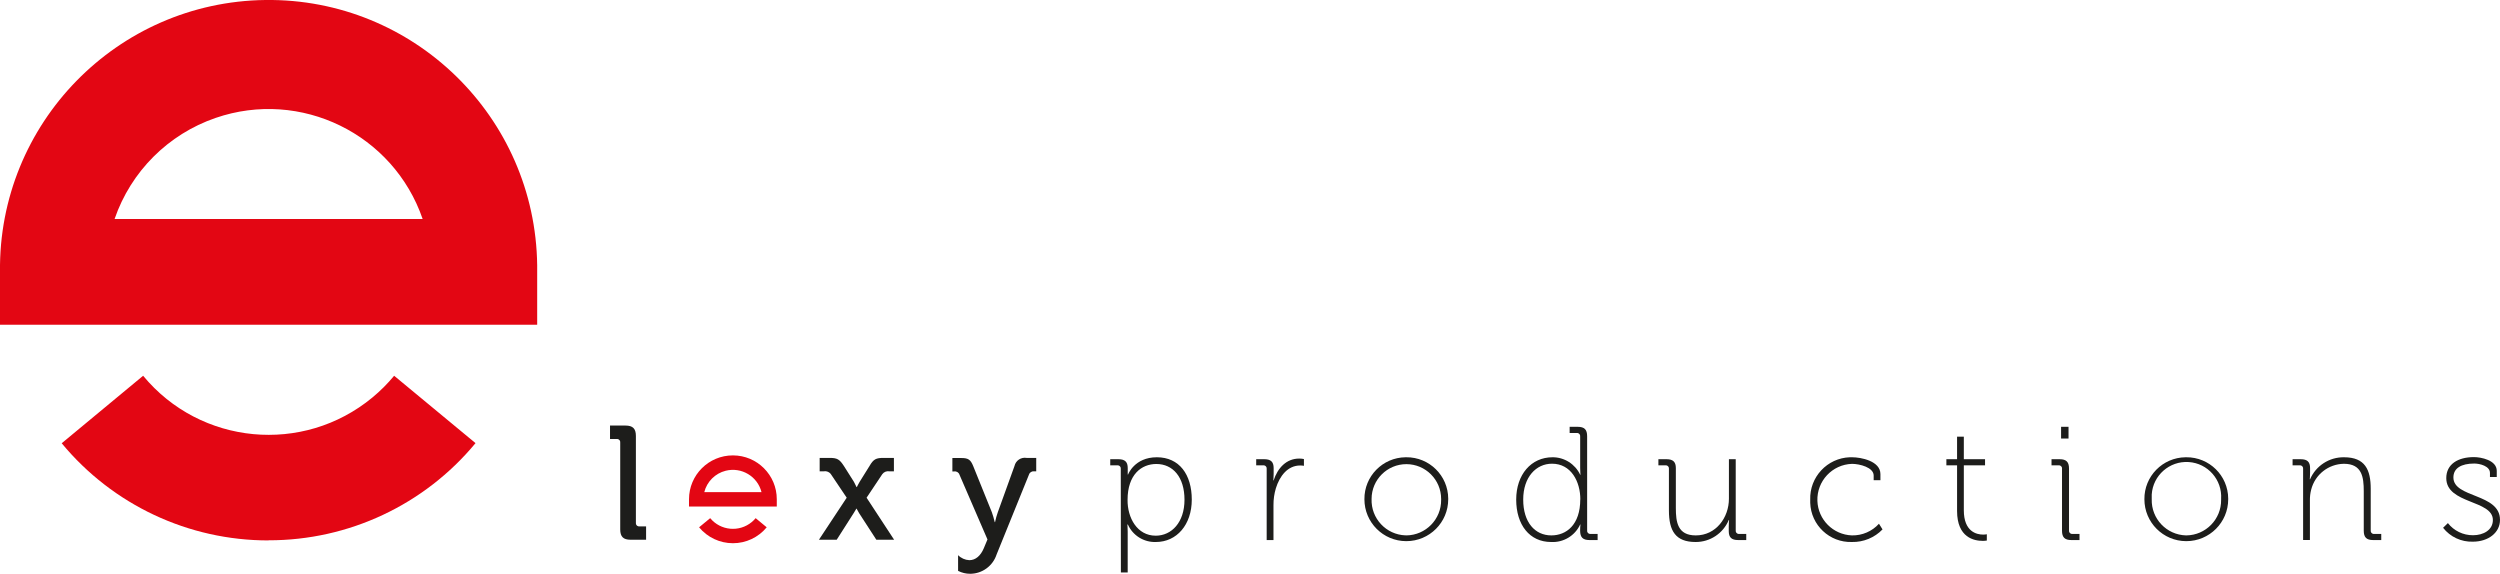 <?xml version="1.0" encoding="UTF-8"?>
<svg xmlns="http://www.w3.org/2000/svg" id="Calque_2" viewBox="0 0 617.48 141.73">
  <defs>
    <style>.cls-1{fill:#e30613;}.cls-2{fill:#1d1d1b;}</style>
  </defs>
  <g id="Calque_1-2">
    <path class="cls-1" d="m28.3,54.09h76.09c-7.22-21.01-30.11-32.19-51.12-24.97-11.73,4.03-20.94,13.24-24.97,24.97m104.38,26.12H0v-13.06C-.44,30.52,28.89.46,65.53,0s66.7,28.88,67.15,65.52c0,.54,0,1.09,0,1.63v13.06Z"></path>
    <path class="cls-1" d="m66.35,133.48c-19.77.03-38.51-8.77-51.11-24l20.11-16.67c14.15,17.12,39.5,19.53,56.63,5.37,1.96-1.62,3.76-3.42,5.37-5.37l20.1,16.64c-12.6,15.23-31.34,24.03-51.1,24"></path>
    <path class="cls-2" d="m153.19,109.31c.06-.43-.24-.82-.67-.88-.07,0-.14,0-.21,0h-1.64v-3.32h3.84c1.79,0,2.55.76,2.55,2.56v21.46c-.06.43.24.82.67.88.07,0,.14,0,.21,0h1.64v3.3h-3.84c-1.79,0-2.55-.75-2.55-2.55v-21.45Z"></path>
    <path class="cls-2" d="m209.13,122.93l-3.87-5.76c-.37-.57-1.05-.87-1.72-.76h-1.09v-3.31h2.48c1.87,0,2.43.35,3.51,2l2.48,3.92c.28.52.64,1.28.64,1.28h.08s.36-.76.68-1.28l2.44-3.92c1-1.72,1.63-2,3.51-2h2.52v3.31h-1.16c-.66-.11-1.33.17-1.72.72l-3.87,5.8,6.8,10.38h-4.39l-4.27-6.59c-.28-.48-.6-1.08-.6-1.08h-.08s-.32.6-.64,1.08l-4.2,6.59h-4.39l6.86-10.38Z"></path>
    <path class="cls-1" d="m191.86,125.11h-21.68v-1.8c0-5.99,4.86-10.84,10.85-10.83,5.98,0,10.83,4.85,10.83,10.83v1.8Zm-17.91-3.55h14.14c-.98-3.9-4.94-6.27-8.85-5.29-2.6.65-4.64,2.69-5.29,5.29Z"></path>
    <path class="cls-1" d="m181.02,134.17c-3.23,0-6.29-1.44-8.35-3.93l2.74-2.26c2.57,3.1,7.16,3.53,10.26.97.35-.29.67-.61.97-.97l2.73,2.26c-2.05,2.49-5.12,3.94-8.35,3.93Z"></path>
    <path class="cls-2" d="m253.57,113.1c-1.37-.24-2.69.64-3,2l-4.12,11.42c-.28.8-.51,1.61-.68,2.44h-.08c-.19-.83-.43-1.64-.71-2.44l-4.6-11.39c-.64-1.59-1.24-2-2.88-2h-2.27v3.31h.47c.56-.08,1.11.26,1.28.8l6.92,16-.92,2.2c-.76,1.8-2,2.92-3.56,2.92-1.05-.05-2.04-.49-2.78-1.24v3.88c.93.48,1.96.72,3,.72,2.97-.02,5.59-1.94,6.51-4.76l8-19.74c.17-.54.71-.88,1.27-.8h.52v-3.31h-2.37Z"></path>
    <path class="cls-2" d="m276.82,115.81c.06-.43-.24-.82-.67-.88-.07,0-.14,0-.21,0h-1.72v-1.51h2c1.64,0,2.32.67,2.32,2.19v1.6h.08s1.56-4.27,7.11-4.27,8.63,4.27,8.63,10.46-3.71,10.47-8.87,10.47c-2.97.1-5.7-1.6-6.91-4.31h-.13s.08.72.08,1.76v10.07h-1.68l-.03-25.58Zm8.63,16.5c3.92,0,7.11-3.28,7.11-8.88s-2.87-8.83-6.95-8.83c-3.67,0-7.11,2.6-7.11,8.87-.05,4.41,2.36,8.84,6.95,8.84Z"></path>
    <path class="cls-2" d="m312.86,115.81c.06-.43-.24-.82-.67-.88-.07,0-.14,0-.2,0h-1.72v-1.51h2c1.63,0,2.31.67,2.31,2.19v1.4c0,.92-.08,1.64-.08,1.64h.08c1-3.08,3.16-5.39,6.32-5.39.39,0,.78.04,1.16.12v1.67c-.3-.05-.61-.08-.92-.08-3.12,0-5.08,2.64-6,5.6-.41,1.36-.61,2.77-.6,4.19v8.63h-1.68v-17.58Z"></path>
    <path class="cls-2" d="m347.35,112.94c5.67-.04,10.31,4.52,10.35,10.19,0,.06,0,.12,0,.18,0,5.72-4.63,10.35-10.35,10.35s-10.35-4.63-10.35-10.35c-.06-5.67,4.5-10.31,10.17-10.37.06,0,.12,0,.18,0Zm0,19.3c4.8-.05,8.65-3.98,8.6-8.78,0-.07,0-.14,0-.22,0-4.74-3.84-8.59-8.58-8.6-4.74,0-8.59,3.84-8.6,8.58v.02c-.17,4.8,3.58,8.82,8.37,8.99.07,0,.14,0,.22,0Z"></path>
    <path class="cls-2" d="m383.45,112.94c2.92-.02,5.59,1.67,6.84,4.31h.08s-.08-.72-.08-1.64v-7.79c.06-.43-.24-.82-.67-.88-.07,0-.14,0-.21,0h-1.72v-1.52h2c1.64,0,2.32.68,2.32,2.32v23.26c-.06.43.24.82.67.88.07,0,.14,0,.2,0h1.72v1.51h-2c-1.64,0-2.32-.67-2.32-2.31,0-.51.02-1.02.08-1.52h-.08c-1.28,2.77-4.12,4.47-7.16,4.31-5.35,0-8.63-4.27-8.63-10.47s3.71-10.46,8.96-10.46Zm6.88,10.42c0-4.43-2.28-8.83-7-8.83-3.91,0-7.11,3.28-7.11,8.87s2.88,8.84,6.95,8.84c3.7,0,7.14-2.6,7.14-8.88h.02Z"></path>
    <path class="cls-2" d="m412.21,115.81c.06-.43-.24-.82-.67-.88-.07,0-.14,0-.21,0h-1.72v-1.51h2c1.63,0,2.31.67,2.31,2.19v9.87c0,3.48.44,6.76,4.92,6.76,5,0,8.19-4.4,8.19-9.07v-9.75h1.68v17.58c-.06.43.24.82.67.88.07,0,.14,0,.21,0h1.72v1.51h-2c-1.64,0-2.32-.67-2.32-2.19v-1.12c0-.92.08-1.64.08-1.64h-.08c-1.38,3.3-4.61,5.45-8.19,5.43-4.92,0-6.59-2.71-6.59-7.79v-10.27Z"></path>
    <path class="cls-2" d="m457.45,112.94c2.16,0,7,.91,7,4.15v1.52h-1.67v-1.16c0-2-3.44-2.88-5.36-2.88-4.88.16-8.7,4.25-8.54,9.13.16,4.65,3.89,8.38,8.54,8.54,2.53.05,4.97-1,6.67-2.88l.88,1.4c-1.97,2.04-4.71,3.17-7.55,3.11-5.52.18-10.14-4.16-10.31-9.68,0-.25,0-.5,0-.75-.19-5.6,4.19-10.3,9.79-10.5.18,0,.37,0,.55,0Z"></path>
    <path class="cls-2" d="m483.38,114.93h-2.64v-1.51h2.64v-5.56h1.67v5.56h5.24v1.51h-5.24v11.11c0,5.28,3.16,6,4.76,6,.31,0,.62-.02.92-.08v1.55c-.33.06-.66.08-1,.08-2.08,0-6.35-.75-6.35-7.39v-11.27Z"></path>
    <path class="cls-2" d="m509.31,115.81c.06-.43-.24-.82-.67-.88-.07,0-.14,0-.21,0h-1.72v-1.51h2c1.64,0,2.32.67,2.32,2.31v15.27c-.06.43.24.82.67.88.07,0,.14,0,.21,0h1.71v1.51h-2c-1.64,0-2.32-.67-2.32-2.31v-15.27Zm-.24-10.39h1.84v2.89h-1.84v-2.89Z"></path>
    <path class="cls-2" d="m540,112.94c5.67-.04,10.31,4.52,10.35,10.19,0,.06,0,.12,0,.18,0,5.72-4.63,10.35-10.35,10.35s-10.35-4.63-10.35-10.35c-.06-5.67,4.5-10.31,10.17-10.37.06,0,.12,0,.18,0Zm0,19.3c4.8-.05,8.65-3.98,8.6-8.78,0-.07,0-.14,0-.22.3-4.73-3.29-8.82-8.02-9.12-4.73-.3-8.82,3.29-9.12,8.02-.02.39-.02.78,0,1.17-.13,4.8,3.65,8.79,8.45,8.93.03,0,.07,0,.1,0Z"></path>
    <path class="cls-2" d="m568.85,115.81c.06-.43-.24-.82-.67-.88-.07,0-.14,0-.21,0h-1.72v-1.51h2c1.64,0,2.32.67,2.32,2.19v1.12c0,.92-.08,1.64-.08,1.64h.08c1.44-3.34,4.75-5.48,8.39-5.43,5.19,0,6.59,3.07,6.59,7.79v10.27c-.06.43.24.82.67.88.07,0,.14,0,.21,0h1.72v1.51h-2c-1.64,0-2.32-.67-2.32-2.31v-9.77c0-3.48-.44-6.76-4.91-6.76-3.82.06-7.12,2.66-8.07,6.36-.23.88-.34,1.8-.32,2.71v9.75h-1.68v-17.56Z"></path>
    <path class="cls-2" d="m604.61,129.2c1.49,1.91,3.78,3.01,6.2,3,2.56,0,4.91-1.28,4.91-3.76,0-5-11.51-3.92-11.51-10.35,0-3.44,2.88-5.19,6.84-5.19,1.72,0,5.63.75,5.63,3.39v1.52h-1.68v-1c0-1.68-2.47-2.32-3.87-2.32-3.24,0-5.16,1.16-5.16,3.44,0,5.12,11.51,3.88,11.51,10.47,0,3.2-2.92,5.39-6.71,5.39-2.86.09-5.58-1.18-7.35-3.43l1.19-1.16Z"></path>
  </g>
</svg>

